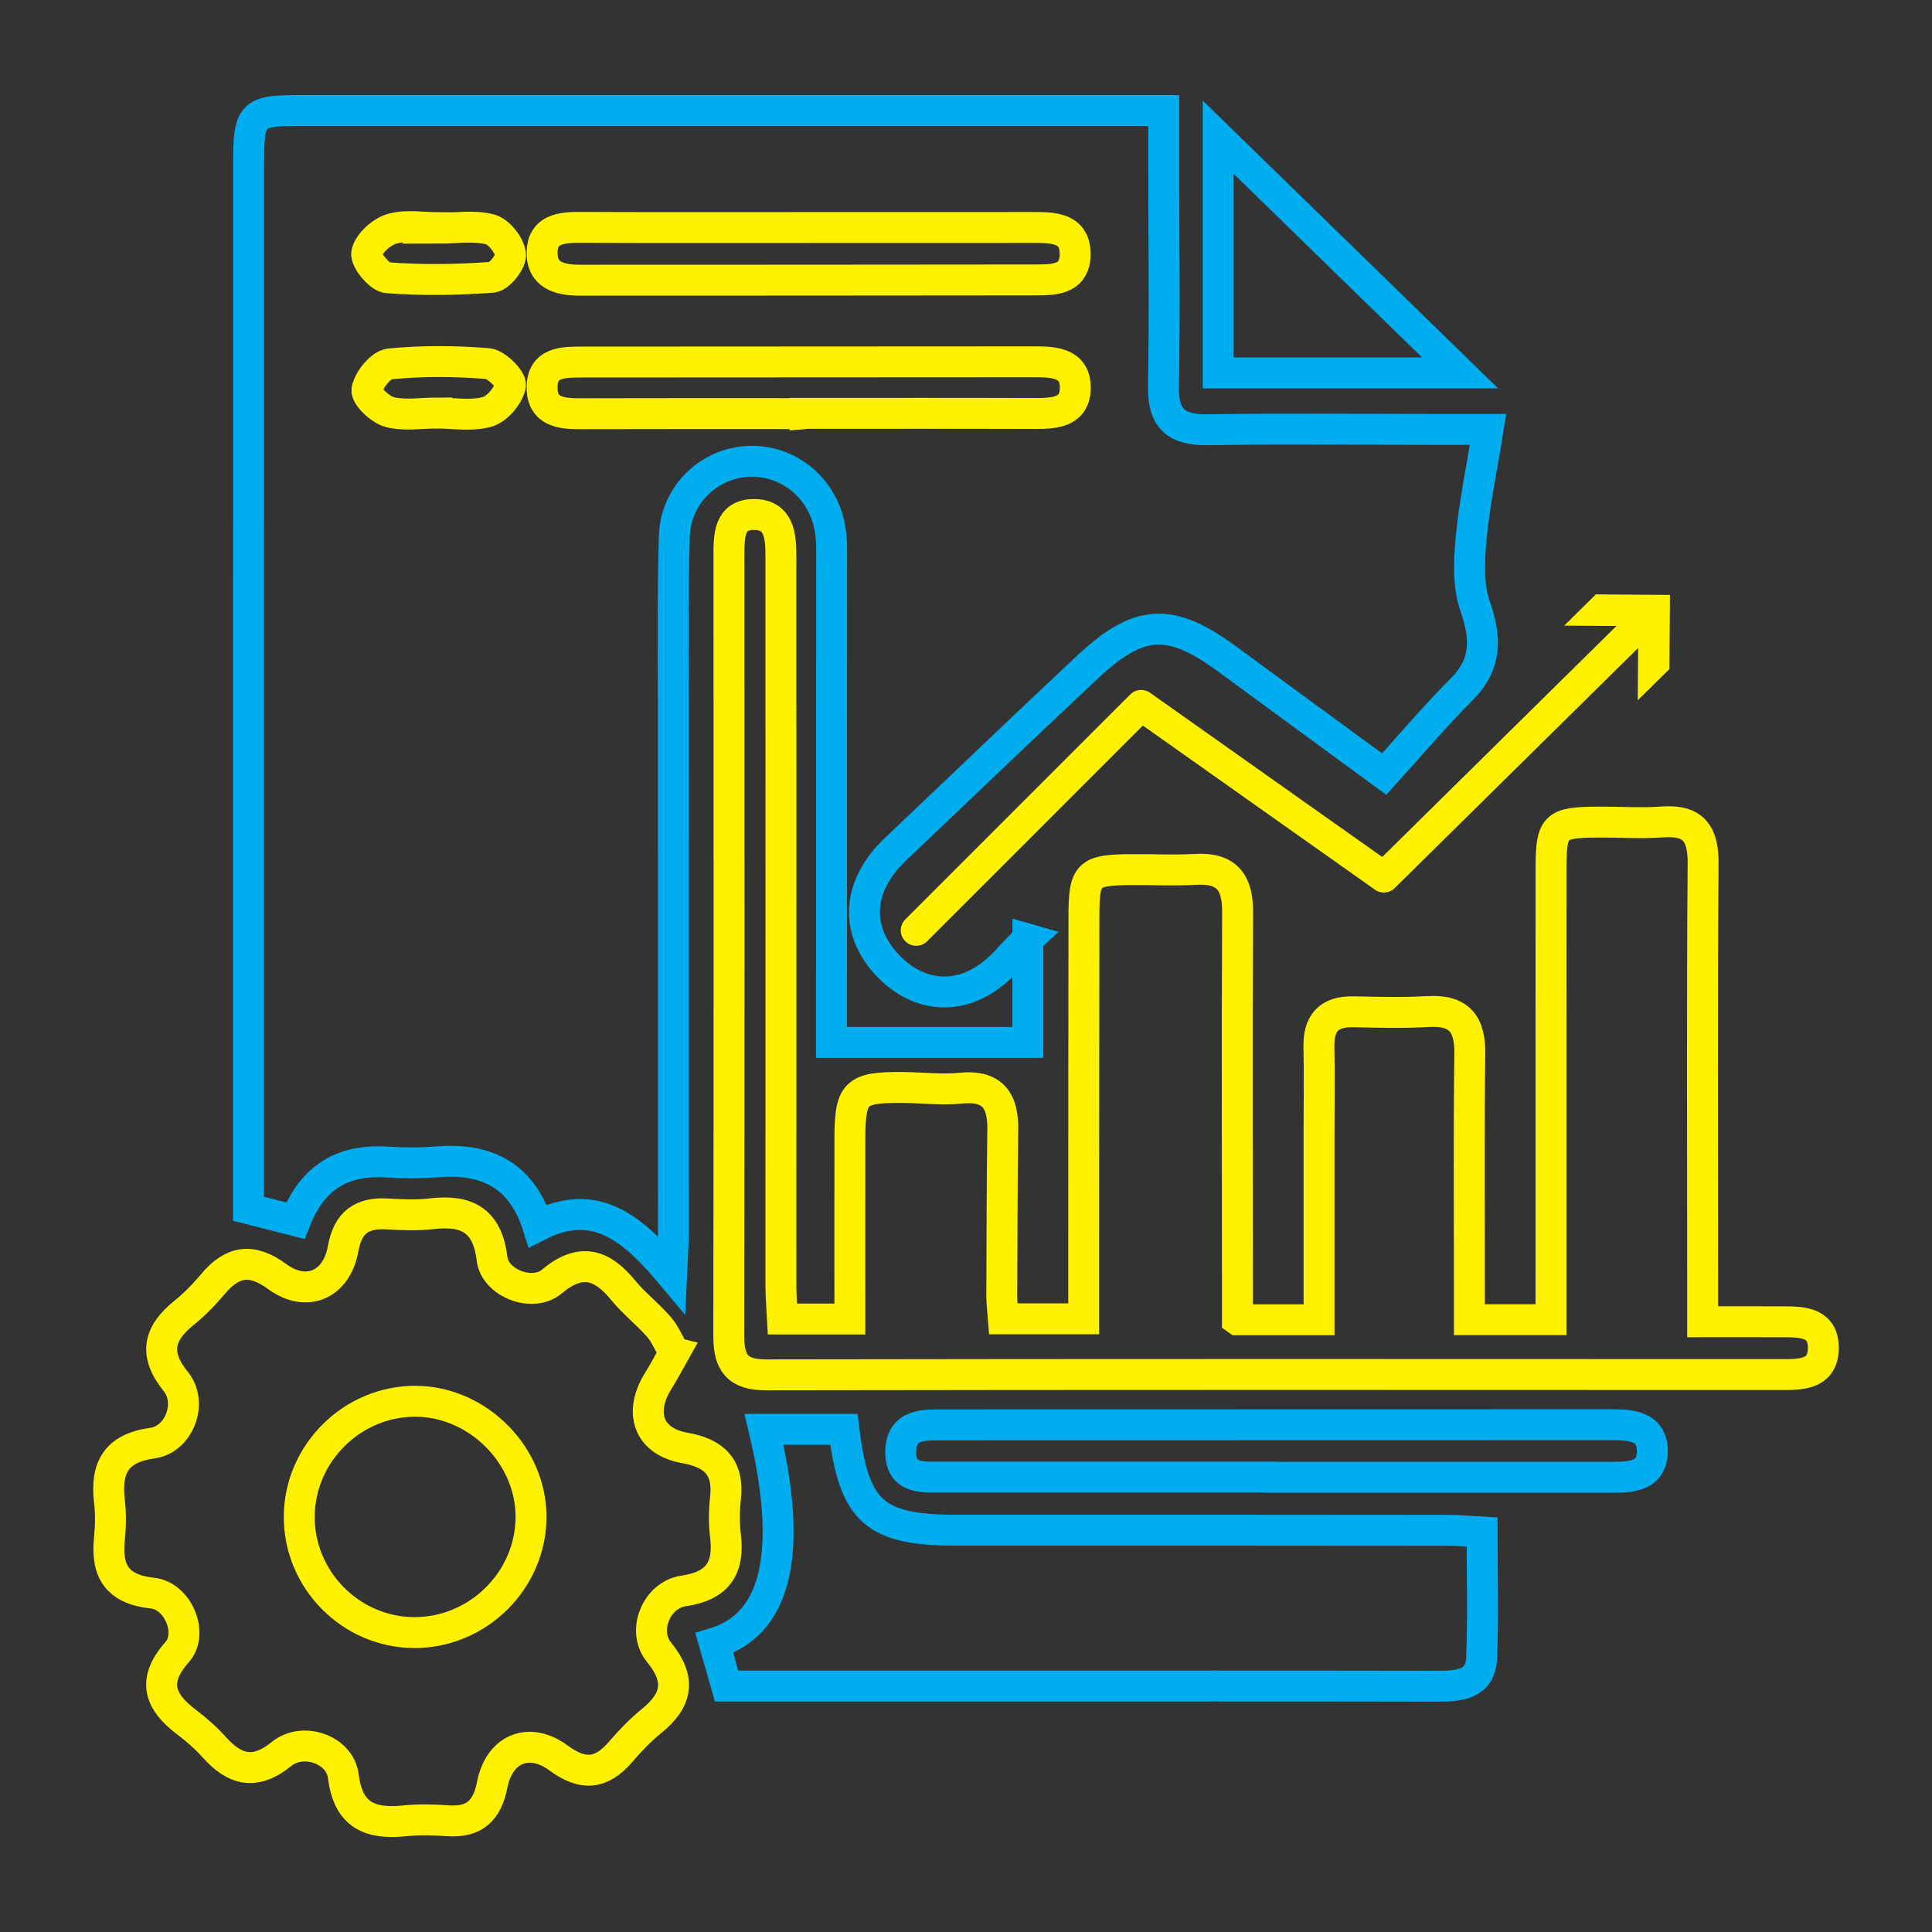 <?xml version="1.0" encoding="UTF-8"?>
<svg id="Layer_1" data-name="Layer 1" xmlns="http://www.w3.org/2000/svg" viewBox="0 0 1000 1000">
  <rect x="0" y="0" width="1000" height="1000" fill="#333333" stroke="none"/>
  <defs>
    <style>
      .cls-1 {
        fill: #fff200;
        stroke-width: 0px;
      }

      .cls-2 {
        stroke: #00aeef;
      }

      .cls-2, .cls-3 {
        stroke-miterlimit: 10;
      }

      .cls-2, .cls-3, .cls-4 {
        fill: none;
        stroke-width: 16px;
      }

      .cls-3, .cls-4 {
        stroke: #fff200;
      }

      .cls-4 {
        stroke-linecap: round;
        stroke-linejoin: round;
      }
    </style>
  </defs>
  <path class="cls-2" d="M532.03,486.1v53.44h-101.66c0-7.45,0-14.76,0-22.06.03-74.41.07-148.82.07-223.23,0-6.44.27-12.96-.62-19.3-3.08-21.84-21.54-37.23-42.71-36.13-20.32,1.05-37.47,17.39-38.08,38.84-.96,33.37-.47,66.78-.47,100.18,0,86.13.07,172.26.05,258.39,0,6.21-.52,12.41-1.02,23.47-19.94-23.82-39.41-40.47-69.22-25.21-8.31-26.25-26.59-35.13-51.74-33.14-8.74.69-17.6.7-26.35.13-22.63-1.48-38.52,7.58-47.38,30.35-7.73-1.97-15.36-3.9-24.29-6.18,0-46.8,0-93.59,0-140.37.02-133.59.03-267.17.08-400.76,0-25.71,1.61-27.32,26.53-27.32,142.38-.01,284.76-.01,427.14-.01,5.81,0,11.62,0,19.97,0,0,9.64,0,18.19,0,26.75.03,38.67.58,77.35-.13,116.01-.31,17.01,6.74,22.73,23.09,22.48,40.42-.62,80.85-.17,121.28-.16,6.27,0,12.55,0,23.66,0-3.3,20.44-7.08,38.29-8.77,56.32-1.09,11.65-1.67,24.48,2.06,35.2,5.77,16.61,6.08,29.98-7.06,43.11-13.59,13.58-26.01,28.34-40.02,43.78-27.76-20.35-54.59-40.04-81.43-59.69-29.65-21.71-45.6-20.59-72.46,4.6-36.33,34.07-63,59.77-99.12,94.04-20.13,19.1-21.13,42.19-3.73,60.3,15.98,16.63,37.34,18.1,55.1,3.3,8.48-7.07,6.28-6.96,17.24-17.13Z"/>
  <path class="cls-3" d="M640.5,683.11h42.24c0-33.63,0-66.3,0-98.97,0-14.06.25-28.12-.07-42.17-.28-12.42,5.12-18.51,17.78-18.27,12.88.24,25.81.62,38.65-.13,16.1-.93,21.89,6.28,21.67,21.9-.55,39.24-.21,78.49-.23,117.74,0,6.31,0,12.61,0,19.86h42.25c0-6.64,0-12.86,0-19.08,0-71.47-.03-142.93.03-214.4.02-22.16,1.87-23.93,24.12-24.07,11.13-.07,22.31.73,33.38-.08,16.3-1.19,21.34,5.99,21.21,21.74-.57,70.87-.25,141.75-.25,212.63,0,6.97,0,13.93,0,24.34,14.86,0,28.57-.04,42.28.01,9.77.04,20.25.46,20.18,13.61-.06,12.85-10.06,13.72-20.1,13.71-175.73-.06-351.46-.16-527.19.14-14.93.03-19.26-6.4-19.24-20.17.23-134.73.15-269.45.1-404.18,0-9.77.01-20.85,12.7-20.96,13.44-.12,14.2,11.21,14.19,21.74-.05,39.25.02,78.49.02,117.74,0,86.7-.05,173.39-.02,260.09,0,5.2.49,10.39.81,16.85h34.89c0-31.44-.04-62.37.01-93.29.04-24.1,2.78-26.74,27.39-26.56,9.96.07,20.01,1.35,29.84.36,16.65-1.68,22.1,6.33,21.9,21.45-.38,28.7-.42,57.4-.52,86.1-.01,3.45.47,6.9.84,11.81h41.57c0-13.28,0-26.57,0-39.87.03-56.24.01-112.47.11-168.71.04-21.81,2.13-23.77,24.47-23.91,11.13-.07,22.29.5,33.38-.13,16.14-.92,21.77,6.74,21.69,22.15-.33,63.85-.11,127.69-.09,191.54,0,5.81,0,11.62,0,19.43Z"/>
  <path class="cls-3" d="M349.01,700.16c-3.05,5.39-5.41,10-8.16,14.36-10.47,16.59-5.19,31.58,13.48,34.89,15.39,2.73,22.96,9.95,21.18,26.07-.7,6.36-.81,12.95-.02,19.29,2.11,16.91-3.91,26.1-21.73,28.72-14.11,2.07-21.59,20.77-12.7,31.64,11.55,14.12,9.54,24.87-3.86,35.71-5.88,4.76-11.19,10.36-16.15,16.11-9.81,11.35-19.36,12.26-31.83,3.05-15.36-11.34-30.78-4.91-34.46,13.8-2.58,13.16-9.03,19.56-22.71,18.63-7.57-.52-15.28-.72-22.81.05-17.71,1.79-29.05-2.84-31.53-23.1-1.69-13.78-20.81-20.57-31.98-11.53-13.61,11.02-24.06,8.52-34.76-3.41-4.28-4.77-9.17-9.11-14.29-12.97-14.04-10.6-18.28-21.38-4.94-36.42,8.48-9.57.42-29.03-12.84-30.45-18.37-1.97-24.01-11.37-22.26-28.23.66-6.37.75-12.94,0-19.29-2.02-17.26,3.29-27.49,22.29-30.13,13.87-1.93,20.96-20.89,12.1-31.81-11.58-14.28-8.97-25,4.3-35.67,5.44-4.38,10.4-9.51,14.9-14.87,10.03-11.97,20.07-13.55,33.25-3.85,15.07,11.09,30.77,4.34,34.12-14.4,2.47-13.81,9.82-18.82,23.03-18.02,7.58.46,15.3.8,22.81-.09,18.1-2.13,28.83,3.33,31.24,23.31,1.53,12.67,21.02,20.09,30.84,11.85,14.89-12.49,25.9-9.18,37.07,4.48,5.53,6.76,12.63,12.22,18.38,18.83,3.26,3.75,5.23,8.64,8.03,13.45ZM213.88,845.02c33.16.38,60.86-26.76,60.98-59.76.12-31.85-27.23-59.53-59.23-59.96-33.06-.44-60.75,26.89-60.74,59.95,0,32.47,26.59,59.4,59,59.77Z"/>
  <path class="cls-2" d="M395.46,739.83h41.33c5.21,42.9,15.98,52.24,58.59,52.21,84.89-.07,169.77,0,254.66.07,5.12,0,10.24.52,17.07.89,0,22.38.7,43.92-.26,65.38-.59,13.14-10.99,14.42-21.86,14.4-77.27-.16-154.55-.08-231.83-.08-45.62,0-91.24,0-137.09,0-2.28-7.95-4.32-15.08-6.36-22.2,38.15-11.5,37.99-59.52,25.73-110.67Z"/>
  <path class="cls-2" d="M661.63,764.53c-57.95,0-115.9,0-173.86,0-10.01,0-21.91,1.34-21.53-13.46.36-14.12,12.02-13.56,22.12-13.56,115.32-.05,230.64-.02,345.96-.07,9.9,0,20.6.74,20.9,13.11.34,13.81-11.1,14.11-21.5,14.1-57.37-.03-114.73-.02-172.1-.02v-.1Z"/>
  <path class="cls-2" d="M630.53,71.02c41.12,40.07,82.01,79.91,125.21,122h-125.21v-122Z"/>
  <g>
    <polyline class="cls-4" points="474.23 481.54 590.66 365.12 716.28 453.97 851.34 320.77"/>
    <polygon class="cls-1" points="847.7 362.46 847.97 324.09 809.6 323.83 826 307.66 864.36 307.93 864.1 346.29 847.7 362.46"/>
  </g>
  <path class="cls-3" d="M419.23,117.77c-39.81,0-79.62.09-119.43-.07-9.53-.04-18.95,1.12-19.21,12.67-.28,12.29,9.3,14.67,19.62,14.66,78.44-.05,156.89,0,235.33-.13,9.43-.02,20.67.16,20.94-12.89.29-13.94-10.88-14.28-21.34-14.27-38.64.06-77.28.02-115.91.02Z"/>
  <path class="cls-3" d="M416.71,214.1s0-.09,0-.14c39.79,0,79.58-.09,119.38.06,10.03.04,20.43-.73,20.48-13.29.05-12.61-10.51-13.46-20.44-13.45-78.41.07-156.83.11-235.24.12-9.79,0-20.36.18-20.3,13.27.06,12.8,10.26,13.51,20.27,13.48,38.62-.12,77.24-.05,115.87-.05Z"/>
  <path class="cls-3" d="M227.37,118.1c0-.08,0-.15,0-.23-8.19,0-16.83-1.59-24.43.54-5.4,1.51-11.99,7.46-13.12,12.53-.78,3.51,6.54,12.51,10.72,12.82,17.99,1.36,36.21,1.11,54.22-.25,3.7-.28,9.97-8.24,9.48-11.92-.64-4.87-6.09-11.72-10.7-12.89-8.24-2.1-17.4-.59-26.18-.59Z"/>
  <path class="cls-3" d="M226.02,213.79c8.75,0,17.97,1.67,26.1-.6,5.16-1.44,10.91-8.24,12.09-13.59.66-2.98-7.24-11.03-11.73-11.4-16.81-1.37-33.9-1.49-50.67.14-4.63.45-10.88,8.14-11.87,13.37-.6,3.18,6.82,10.3,11.7,11.56,7.66,1.99,16.21.53,24.38.51Z"/>
</svg>